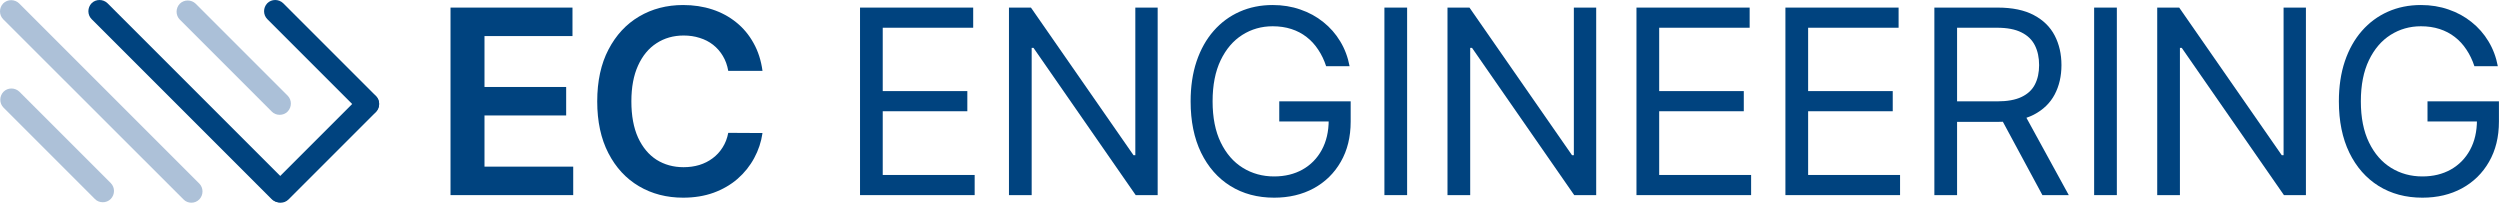 <?xml version="1.0" encoding="UTF-8"?> <svg xmlns="http://www.w3.org/2000/svg" width="1036" height="84" viewBox="0 0 1036 84" fill="none"><path d="M42.574 83.805C41.405 83.805 40.174 83.374 39.312 82.451L1.462 44.6C-0.323 42.815 -0.323 39.861 1.462 38.015C3.247 36.23 6.201 36.23 8.047 38.015L45.898 75.865C47.683 77.65 47.683 80.604 45.898 82.451C44.975 83.374 43.805 83.805 42.636 83.805H42.574Z" fill="#ADC1D8"></path><path d="M79.317 83.999C78.147 83.999 76.917 83.569 76.055 82.645L1.339 7.991C-0.446 6.206 -0.446 3.252 1.339 1.405C3.123 -0.38 6.078 -0.38 7.924 1.405L82.579 76.06C84.364 77.845 84.364 80.799 82.579 82.645C81.656 83.569 80.486 83.999 79.317 83.999Z" fill="#ADC1D8"></path><path d="M115.875 47.579C114.706 47.579 113.475 47.148 112.613 46.225L74.516 8.128C72.731 6.343 72.731 3.389 74.516 1.542C76.301 -0.242 79.255 -0.242 81.102 1.542L119.198 39.639C120.983 41.424 120.983 44.378 119.198 46.225C118.275 47.148 117.106 47.579 115.937 47.579H115.875Z" fill="#ABC0D8"></path><path d="M116.253 83.994C115.084 83.994 113.853 83.564 112.991 82.64C111.206 80.856 111.206 77.901 112.991 76.055L149.18 39.866C150.965 38.081 153.919 38.081 155.765 39.866C157.612 41.651 157.55 44.605 155.765 46.452L119.576 82.64C118.653 83.564 117.484 83.994 116.314 83.994H116.253Z" fill="#00437F"></path><path d="M115.758 83.81C114.589 83.81 113.358 83.38 112.496 82.456L37.964 7.925C36.179 6.14 36.179 3.186 37.964 1.339C39.749 -0.445 42.703 -0.445 44.55 1.339L119.081 75.871C120.866 77.656 120.866 80.61 119.081 82.456C118.158 83.38 116.989 83.81 115.82 83.81H115.758Z" fill="#00437F"></path><path d="M152.439 47.683C151.269 47.683 150.038 47.252 149.177 46.329L110.772 7.925C108.987 6.14 108.987 3.186 110.772 1.339C112.557 -0.445 115.511 -0.445 117.358 1.339L155.762 39.744C157.547 41.529 157.547 44.483 155.762 46.329C154.839 47.252 153.669 47.683 152.5 47.683H152.439Z" fill="#00437F"></path><path d="M186.695 80.855V3.145H237.237V14.946H200.773V36.043H234.619V47.843H200.773V69.054H237.54V80.855H186.695Z" fill="#00437F"></path><path d="M315.978 29.365H301.787C301.382 27.037 300.636 24.976 299.548 23.18C298.46 21.358 297.107 19.815 295.488 18.55C293.869 17.286 292.022 16.337 289.948 15.705C287.899 15.047 285.686 14.718 283.308 14.718C279.083 14.718 275.34 15.781 272.076 17.905C268.813 20.005 266.258 23.091 264.412 27.164C262.565 31.211 261.642 36.157 261.642 42C261.642 47.945 262.565 52.953 264.412 57.026C266.284 61.073 268.839 64.134 272.076 66.208C275.34 68.257 279.071 69.282 283.27 69.282C285.597 69.282 287.773 68.978 289.796 68.371C291.845 67.739 293.679 66.816 295.298 65.601C296.943 64.387 298.321 62.895 299.434 61.124C300.573 59.353 301.357 57.329 301.787 55.053L315.978 55.129C315.447 58.822 314.296 62.288 312.525 65.525C310.779 68.763 308.49 71.622 305.657 74.101C302.824 76.555 299.51 78.477 295.716 79.868C291.921 81.234 287.709 81.917 283.08 81.917C276.25 81.917 270.154 80.336 264.791 77.174C259.428 74.012 255.204 69.446 252.118 63.476C249.032 57.507 247.489 50.348 247.489 42C247.489 33.627 249.044 26.468 252.156 20.524C255.267 14.554 259.504 9.988 264.867 6.826C270.23 3.664 276.301 2.083 283.08 2.083C287.406 2.083 291.428 2.69 295.146 3.904C298.865 5.118 302.179 6.902 305.088 9.254C307.997 11.581 310.387 14.44 312.259 17.83C314.157 21.194 315.396 25.039 315.978 29.365Z" fill="#00437F"></path><path d="M356.393 80.855V3.145H403.291V11.493H365.803V37.75H400.863V46.098H365.803V72.507H403.899V80.855H356.393Z" fill="#00437F"></path><path d="M479.737 3.145V80.855H470.63L428.285 19.841H427.526V80.855H418.115V3.145H427.222L469.72 64.311H470.478V3.145H479.737Z" fill="#00437F"></path><path d="M549.551 27.43C548.717 24.875 547.616 22.585 546.25 20.562C544.909 18.513 543.303 16.767 541.431 15.325C539.585 13.883 537.485 12.783 535.133 12.024C532.78 11.265 530.2 10.886 527.392 10.886C522.788 10.886 518.602 12.075 514.832 14.453C511.063 16.83 508.066 20.334 505.84 24.963C503.614 29.592 502.501 35.271 502.501 42C502.501 48.729 503.626 54.408 505.878 59.037C508.129 63.666 511.177 67.17 515.022 69.547C518.867 71.925 523.193 73.114 527.999 73.114C532.451 73.114 536.372 72.166 539.762 70.268C543.177 68.346 545.833 65.639 547.73 62.148C549.653 58.632 550.614 54.496 550.614 49.741L553.498 50.348H530.124V42H559.72V50.348C559.72 56.748 558.354 62.313 555.622 67.043C552.916 71.773 549.172 75.441 544.391 78.047C539.635 80.627 534.171 81.917 527.999 81.917C521.118 81.917 515.073 80.298 509.862 77.06C504.676 73.823 500.629 69.219 497.72 63.249C494.836 57.279 493.394 50.196 493.394 42C493.394 35.853 494.216 30.326 495.86 25.418C497.53 20.486 499.882 16.287 502.918 12.821C505.953 9.355 509.546 6.699 513.694 4.853C517.843 3.006 522.409 2.083 527.392 2.083C531.49 2.083 535.31 2.703 538.851 3.942C542.418 5.156 545.592 6.889 548.375 9.14C551.183 11.366 553.523 14.035 555.395 17.147C557.267 20.233 558.557 23.66 559.265 27.43H549.551Z" fill="#00437F"></path><path d="M583.11 3.145V80.855H573.7V3.145H583.11Z" fill="#00437F"></path><path d="M661.462 3.145V80.855H652.356L610.01 19.841H609.251V80.855H599.841V3.145H608.948L651.445 64.311H652.204V3.145H661.462Z" fill="#00437F"></path><path d="M678.155 80.855V3.145H725.054V11.493H687.565V37.75H722.626V46.098H687.565V72.507H725.661V80.855H678.155Z" fill="#00437F"></path><path d="M739.878 80.855V3.145H786.777V11.493H749.288V37.75H784.349V46.098H749.288V72.507H787.384V80.855H739.878Z" fill="#00437F"></path><path d="M801.601 80.855V3.145H827.858C833.929 3.145 838.913 4.182 842.808 6.257C846.704 8.306 849.588 11.126 851.46 14.718C853.331 18.31 854.267 22.395 854.267 26.974C854.267 31.553 853.331 35.613 851.46 39.154C849.588 42.696 846.717 45.478 842.846 47.502C838.976 49.5 834.031 50.499 828.01 50.499H806.761V42H827.707C831.855 42 835.194 41.393 837.724 40.179C840.279 38.965 842.125 37.244 843.264 35.018C844.427 32.767 845.009 30.085 845.009 26.974C845.009 23.863 844.427 21.143 843.264 18.816C842.1 16.489 840.241 14.693 837.686 13.428C835.131 12.138 831.754 11.493 827.555 11.493H811.011V80.855H801.601ZM838.179 45.946L857.303 80.855H846.375L827.555 45.946H838.179Z" fill="#00437F"></path><path d="M877.221 3.145V80.855H867.811V3.145H877.221Z" fill="#00437F"></path><path d="M955.573 3.145V80.855H946.466L904.121 19.841H903.362V80.855H893.952V3.145H903.058L945.556 64.311H946.315V3.145H955.573Z" fill="#00437F"></path><path d="M1025.39 27.43C1024.55 24.875 1023.45 22.585 1022.09 20.562C1020.75 18.513 1019.14 16.767 1017.27 15.325C1015.42 13.883 1013.32 12.783 1010.97 12.024C1008.62 11.265 1006.04 10.886 1003.23 10.886C998.624 10.886 994.438 12.075 990.669 14.453C986.9 16.83 983.902 20.334 981.676 24.963C979.45 29.592 978.337 35.271 978.337 42C978.337 48.729 979.462 54.408 981.714 59.037C983.965 63.666 987.013 67.17 990.858 69.547C994.703 71.925 999.029 73.114 1003.84 73.114C1008.29 73.114 1012.21 72.166 1015.6 70.268C1019.01 68.346 1021.67 65.639 1023.57 62.148C1025.49 58.632 1026.45 54.496 1026.45 49.741L1029.33 50.348H1005.96V42H1035.56V50.348C1035.56 56.748 1034.19 62.313 1031.46 67.043C1028.75 71.773 1025.01 75.441 1020.23 78.047C1015.47 80.627 1010.01 81.917 1003.84 81.917C996.955 81.917 990.909 80.298 985.698 77.06C980.512 73.823 976.465 69.219 973.556 63.249C970.672 57.279 969.23 50.196 969.23 42C969.23 35.853 970.052 30.326 971.697 25.418C973.366 20.486 975.719 16.287 978.754 12.821C981.79 9.355 985.382 6.699 989.53 4.853C993.679 3.006 998.245 2.083 1003.23 2.083C1007.33 2.083 1011.15 2.703 1014.69 3.942C1018.25 5.156 1021.43 6.889 1024.21 9.14C1027.02 11.366 1029.36 14.035 1031.23 17.147C1033.1 20.233 1034.39 23.66 1035.1 27.43H1025.39Z" fill="#00437F"></path></svg> 